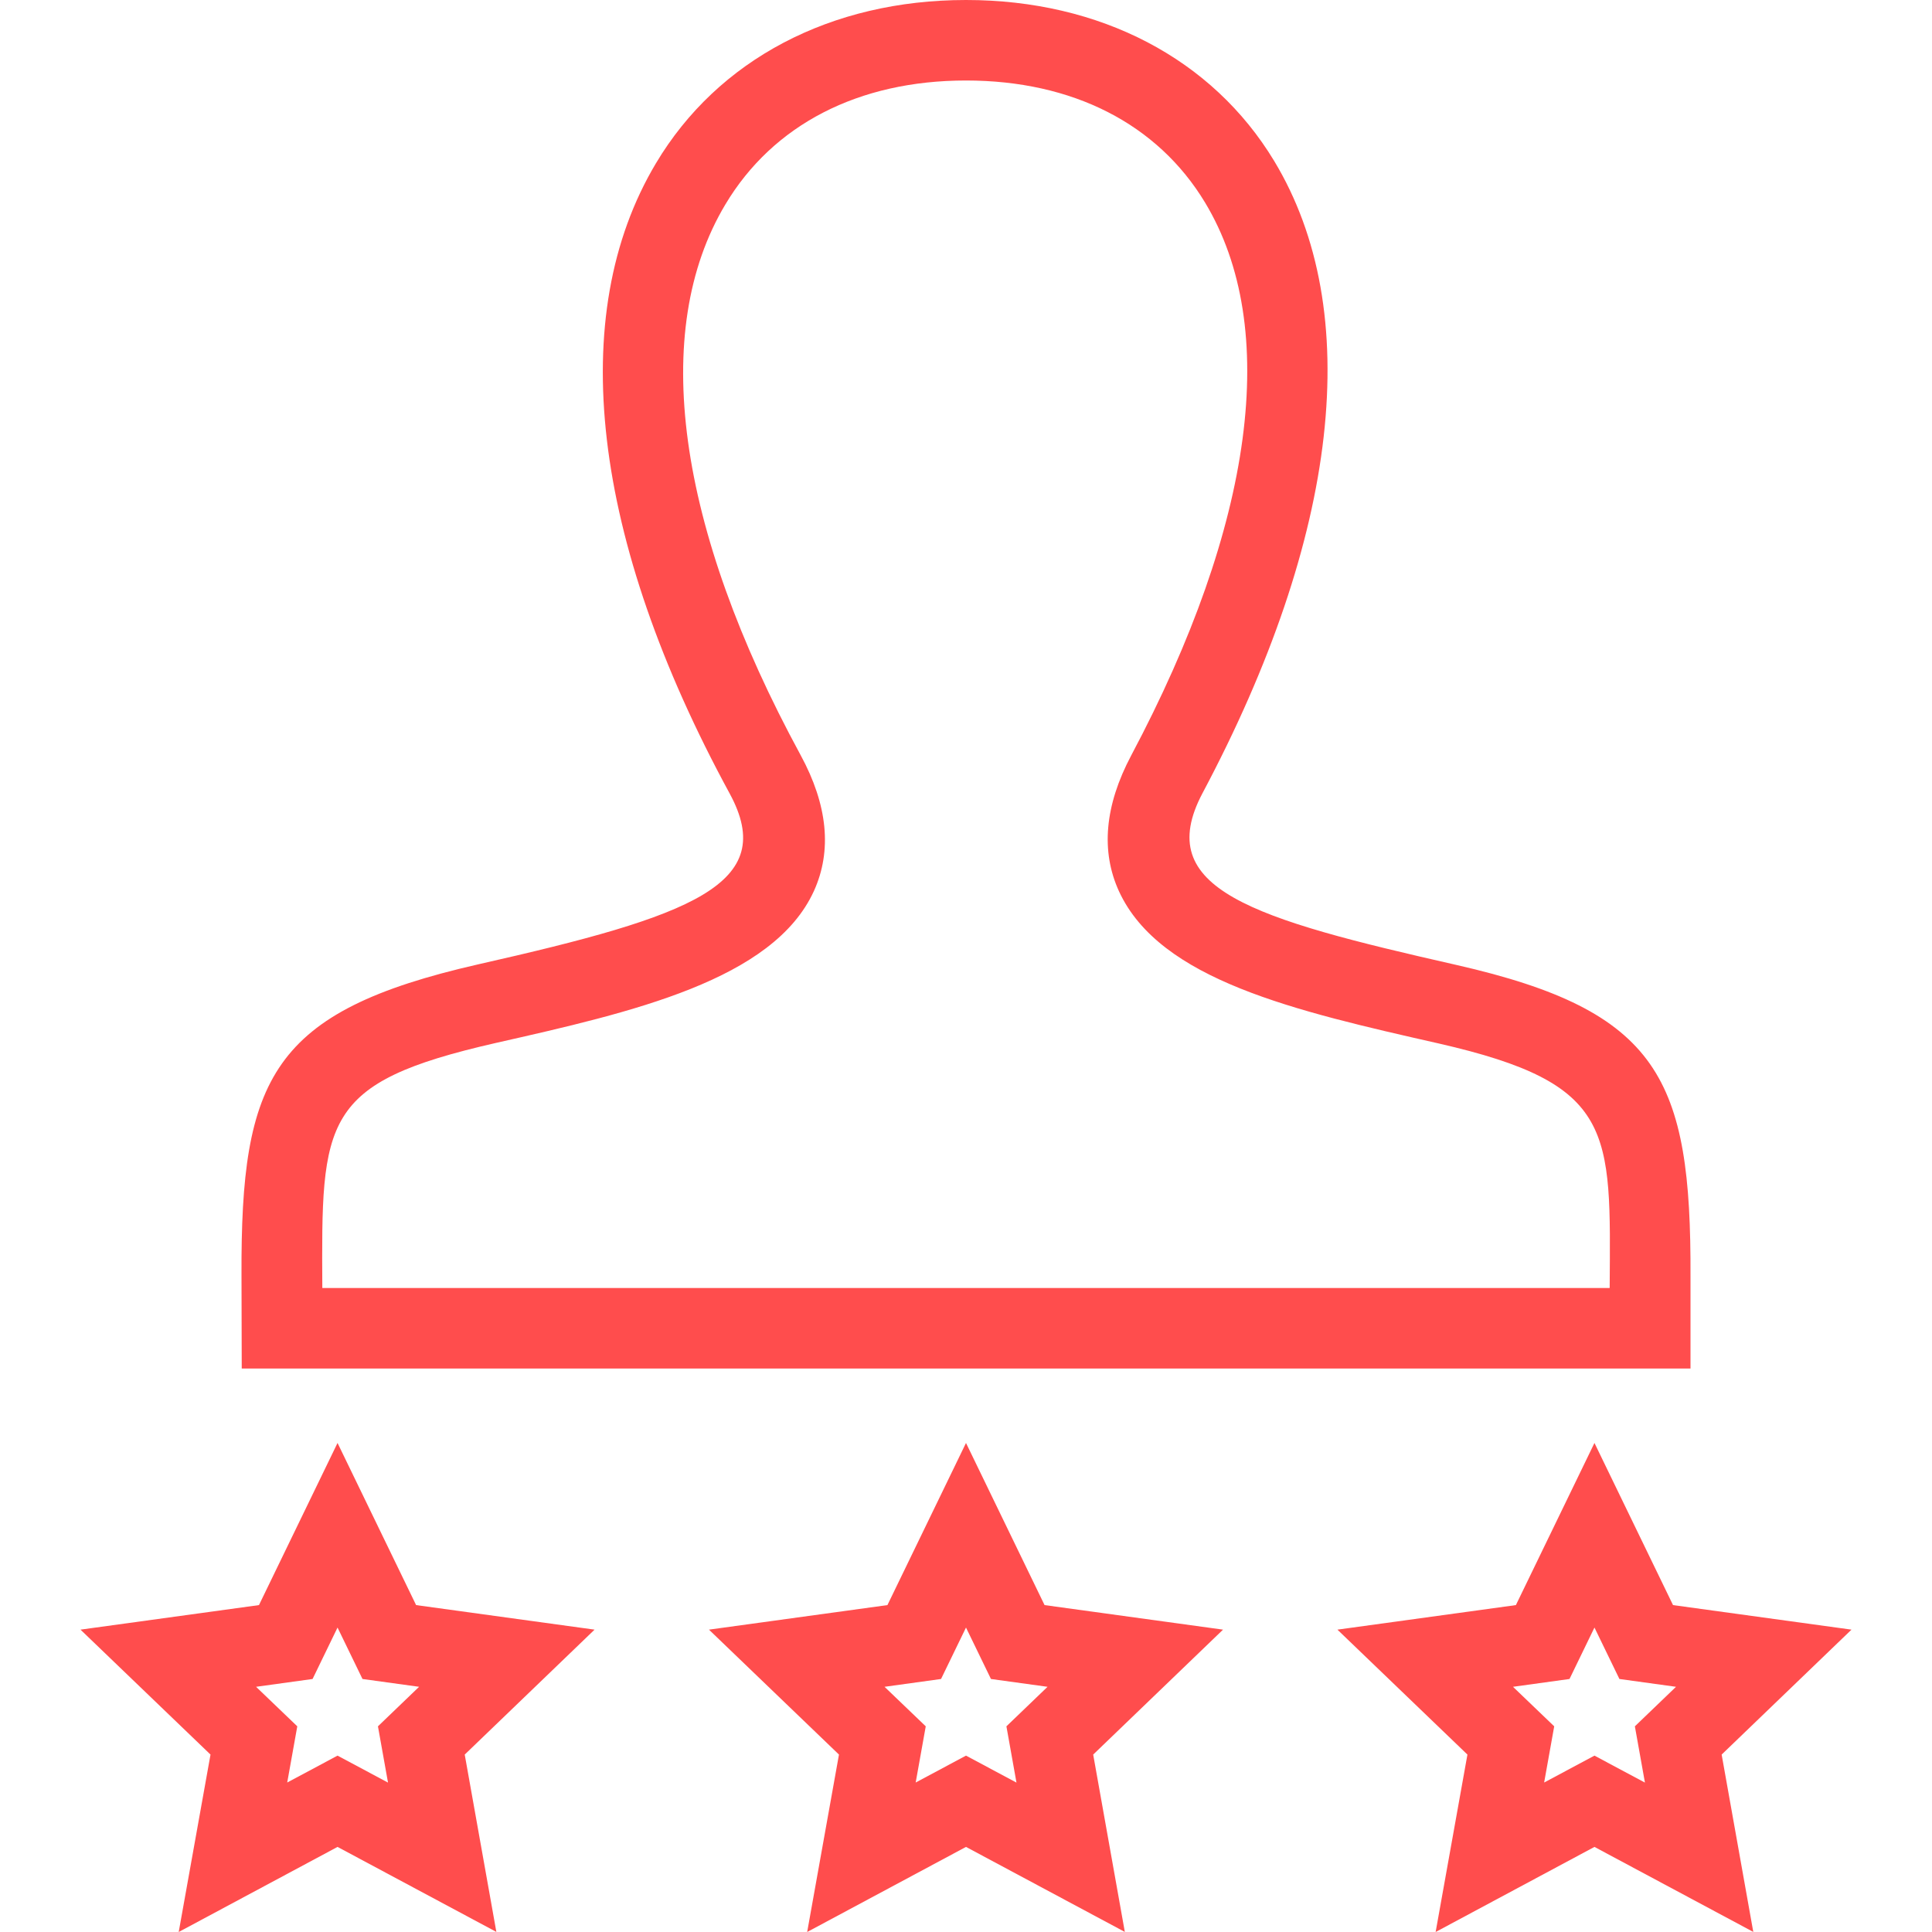 <svg width="24" height="24" fill="#FF4D4D" xmlns="http://www.w3.org/2000/svg" fill-rule="evenodd" clip-rule="evenodd"><path d="M12 17.925l-.976 2.014-2.217.305 1.615 1.552-.395 2.204 1.973-1.057 1.973 1.056-.393-2.203 1.613-1.552-2.217-.305-.976-2.014zm-7.807 0l-.976 2.014-2.217.305 1.615 1.552-.395 2.204 1.973-1.057 1.973 1.056-.393-2.203 1.613-1.552-2.217-.305-.976-2.014zm15.614 0l-.976 2.014-2.217.305 1.615 1.552-.395 2.204 1.973-1.057 1.973 1.056-.393-2.203 1.613-1.552-2.217-.305-.976-2.014zm-8.307 3.52l-.512-.491.702-.097.31-.639.31.639.703.097-.511.491.125.699-.627-.335-.625.334.125-.698zm-7.807 0l-.512-.491.702-.097.31-.639.31.639.703.097-.511.491.125.699-.627-.335-.625.334.125-.698zm15.614 0l-.512-.491.702-.097.31-.639.31.639.703.097-.511.491.125.699-.627-.335-.625.334.125-.698zm1.693-4.445h-17.997l-.003-1.162c-.009-2.446.372-3.273 2.938-3.858 2.661-.601 3.739-.995 3.126-2.123-1.718-3.16-2.043-5.94-.916-7.828.769-1.29 2.175-2.029 3.852-2.029 1.666 0 3.06.729 3.828 1.999 1.126 1.865.811 4.654-.89 7.854-.632 1.194.621 1.56 3.159 2.135 2.512.573 2.913 1.406 2.903 3.868v1.144zm-16.996-1h15.992c.013-1.965.071-2.536-2.121-3.037-1.783-.404-3.465-.786-3.974-1.89-.229-.499-.178-1.067.151-1.688 1.529-2.878 1.854-5.317.917-6.87-.59-.977-1.645-1.515-2.969-1.515-1.334 0-2.397.547-2.99 1.541-.94 1.572-.607 4.001.936 6.84.336.619.392 1.187.165 1.687-.505 1.108-2.257 1.505-3.952 1.888-2.171.495-2.167.949-2.155 3.044z"/></svg>